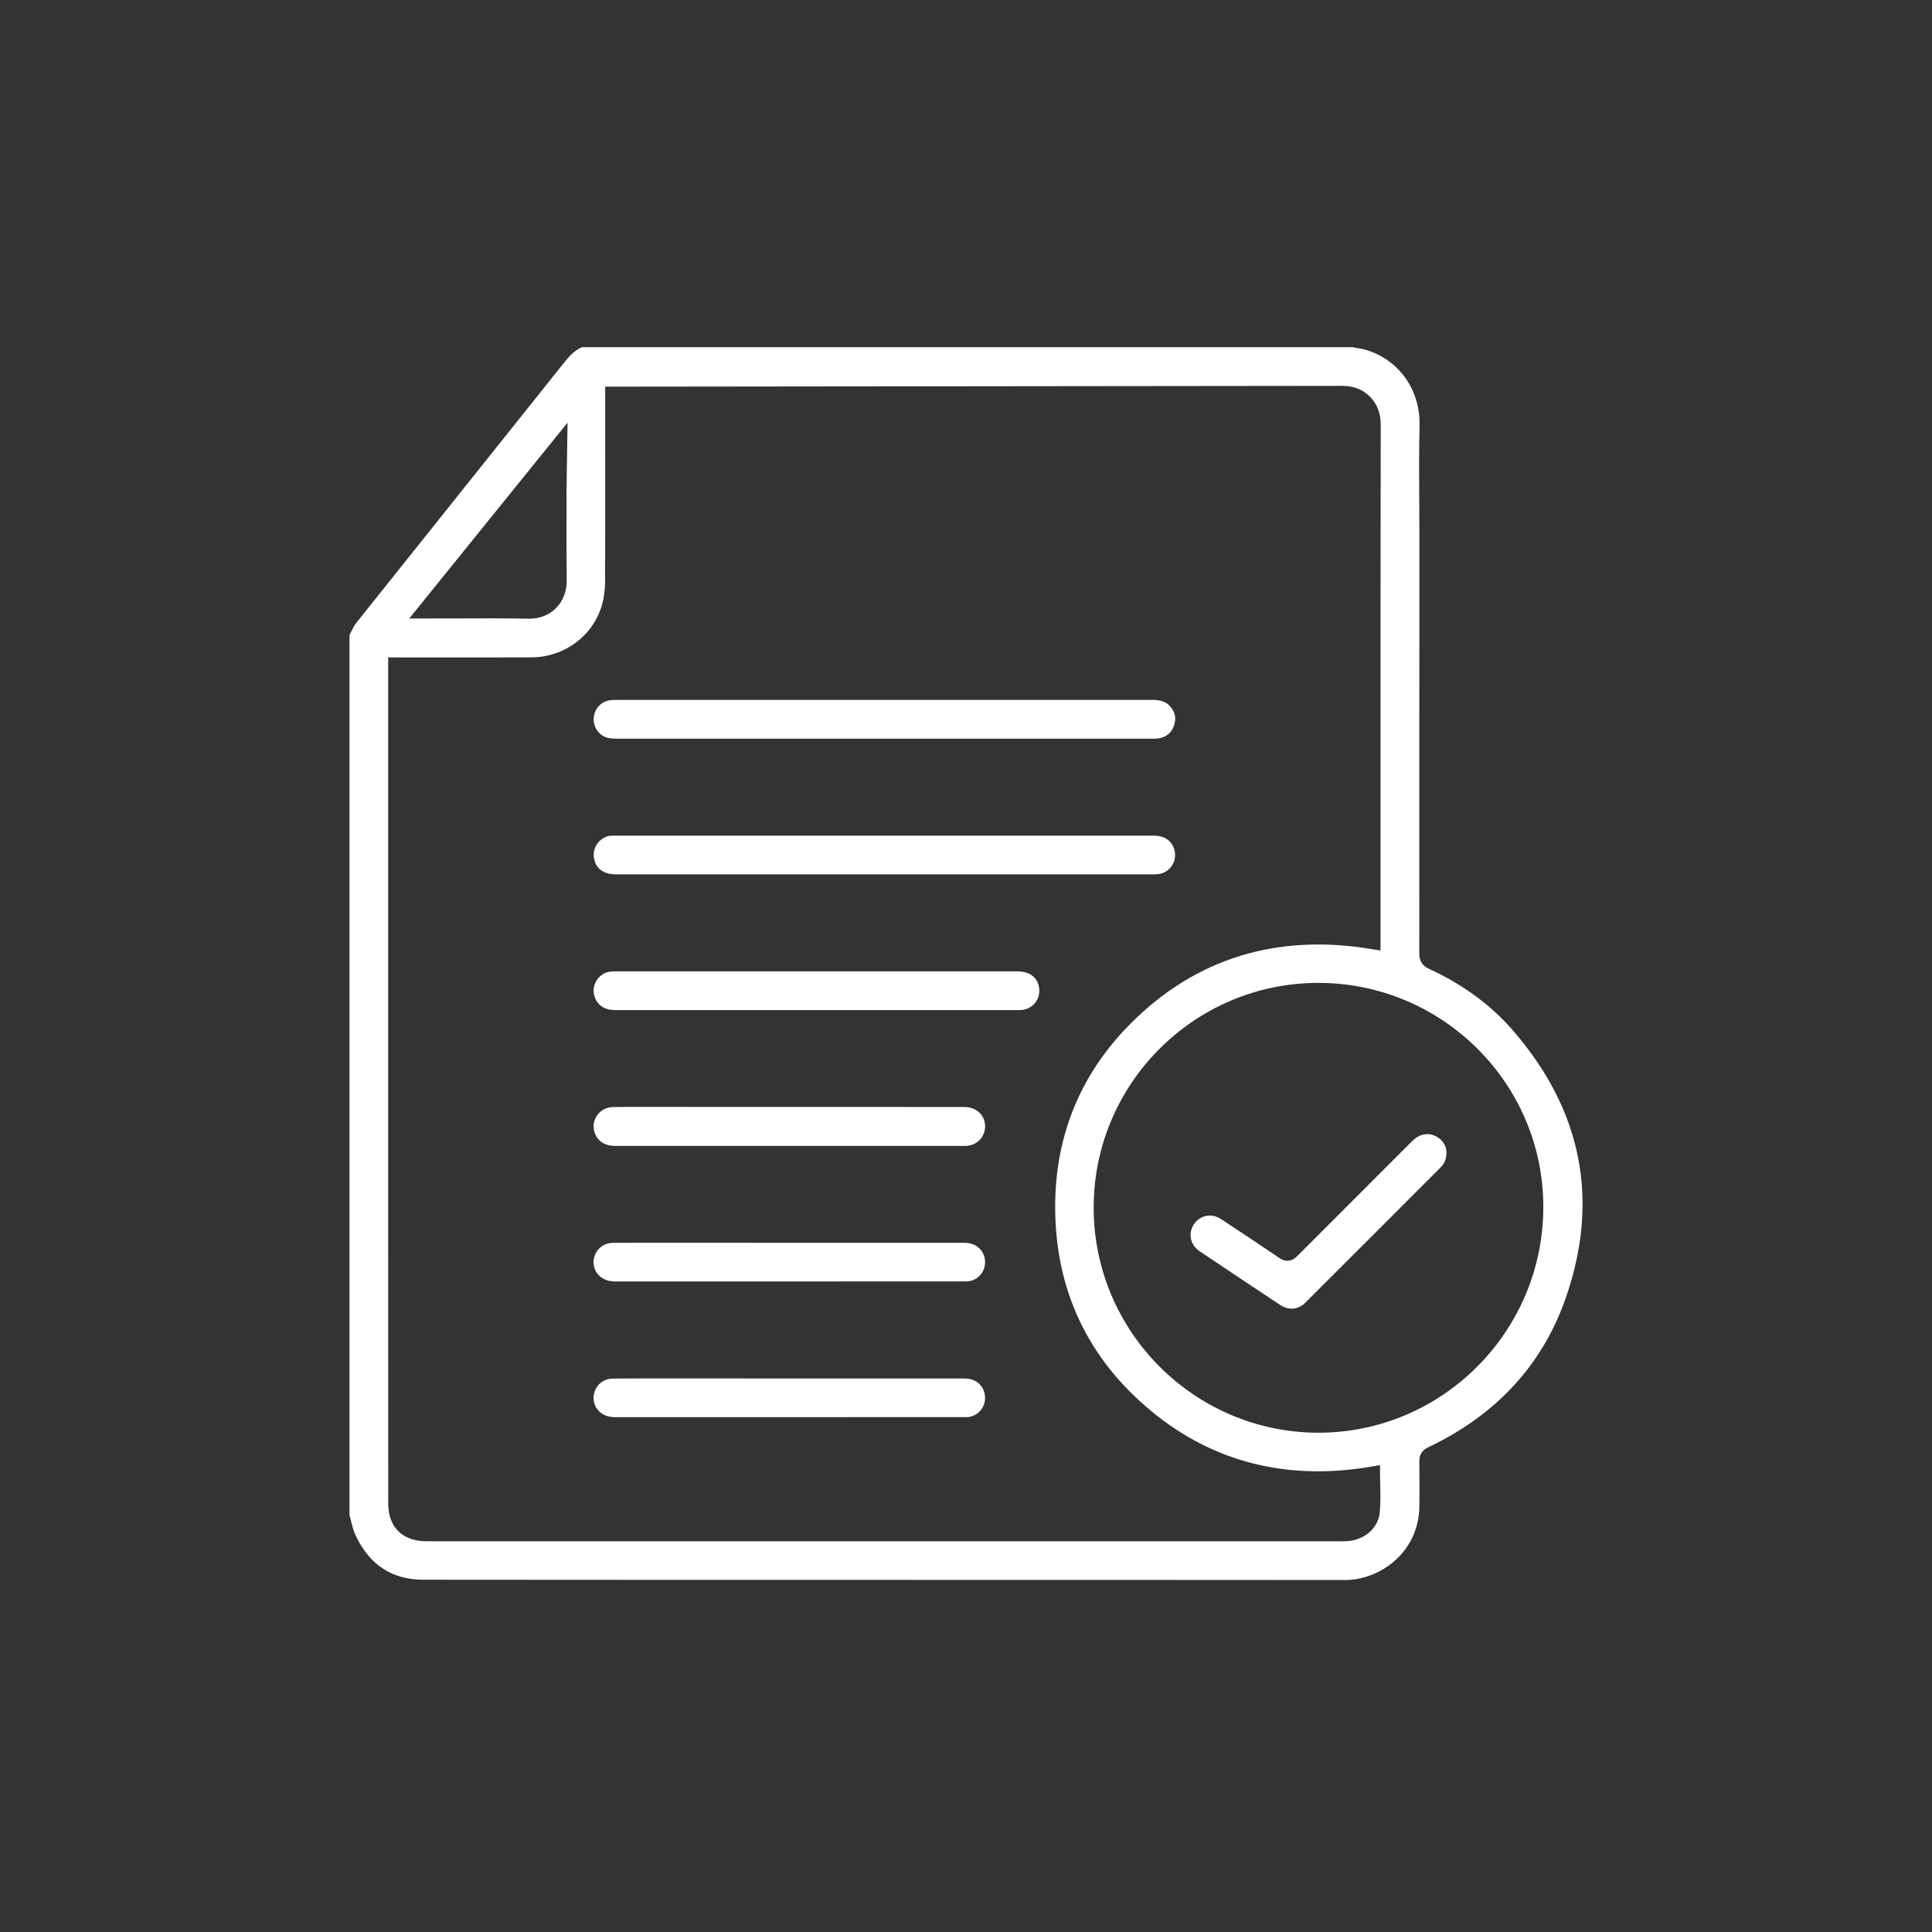 <?xml version="1.0" encoding="utf-8"?>
<!-- Generator: Adobe Illustrator 17.0.0, SVG Export Plug-In . SVG Version: 6.00 Build 0)  -->
<!DOCTYPE svg PUBLIC "-//W3C//DTD SVG 1.1//EN" "http://www.w3.org/Graphics/SVG/1.1/DTD/svg11.dtd">
<svg version="1.1" id="Слой_1" xmlns="http://www.w3.org/2000/svg" xmlns:xlink="http://www.w3.org/1999/xlink" x="0px" y="0px"
	 width="50px" height="50px" viewBox="0 0 50 50" enable-background="new 0 0 50 50" xml:space="preserve">
<rect x="0" y="0" width="50" height="50" fill="#333333" stroke="none"/>
<g>
	<polygon fill="#FFFFFF" points="34.118,25.638 34.118,25.637 34.118,25.638 	"/>
</g>
<g>
	<polygon fill="#FFFFFF" points="34.118,25.512 34.118,25.512 34.118,25.512 	"/>
	<path fill="#FFFFFF" d="M36.961,37.456c1.764-0.836,2.964-2.141,3.565-3.877c0.875-2.525,0.415-4.849-1.368-6.907
		c-0.572-0.662-1.307-1.201-2.182-1.602c-0.167-0.077-0.245-0.201-0.245-0.392c0.002-3.184,0.002-6.368,0.002-9.551v-1.368
		c0-0.225-0.001-0.45-0.002-0.674l-0.001-0.166c-0.004-0.617-0.008-1.254,0.008-1.888c0.03-1.186-0.828-1.93-1.65-2.028
		c-0.023-0.003-0.045-0.009-0.068-0.018H15.062c-0.201,0.084-0.345,0.251-0.475,0.415c-0.686,0.859-1.373,1.718-2.059,2.578
		l-0.459,0.575c-0.95,1.188-1.899,2.376-2.848,3.566c-0.05,0.063-0.09,0.143-0.132,0.228c-0.015,0.03-0.03,0.061-0.045,0.09v22.775
		c0.015,0.053,0.029,0.107,0.043,0.161C9.119,39.5,9.15,39.622,9.2,39.729c0.356,0.766,0.946,1.154,1.752,1.154
		c7.951,0.008,15.902,0.001,23.854,0.008h0.002c0.91,0,1.905-0.721,1.924-1.887c0.007-0.42,0.004-0.835,0-1.185
		C36.73,37.648,36.806,37.529,36.961,37.456z M14.688,10.938l-0.026,1.748c-0.002,0.832-0.003,1.582,0.004,2.341
		c0.002,0.275-0.095,0.526-0.273,0.708c-0.177,0.179-0.422,0.277-0.689,0.277c-0.637-0.012-1.218-0.011-1.814-0.007l-1.299,0.002
		L14.688,10.938z M35.707,39.151c-0.045,0.413-0.416,0.722-0.882,0.736c-0.058,0.001-0.116,0.002-0.174,0.002l-0.263-0.001H11.041
		c-0.496,0-0.834-0.229-0.953-0.646c-0.036-0.13-0.041-0.265-0.041-0.367c-0.001-2.644-0.001-5.287-0.001-7.931v-13.93l2.385,0.001
		c0.438,0,0.875,0,1.313-0.002c0.858-0.003,1.595-0.546,1.833-1.349c0.053-0.179,0.081-0.389,0.082-0.604
		c0.006-1.174,0.005-2.35,0.004-3.524l0-1.529c0,0,15.331-0.017,19.081-0.021c0.284,0,0.529,0.097,0.71,0.279
		c0.18,0.181,0.279,0.432,0.279,0.708c-0.006,3.419-0.006,6.838-0.005,10.257l0,3.37l-0.233-0.038
		c-2.445-0.409-4.551,0.242-6.225,1.918c-1.302,1.303-1.962,2.901-1.962,4.749c0,2.146,0.838,3.926,2.491,5.294
		c1.595,1.319,3.52,1.804,5.682,1.434l0.234-0.041v0.238c0,0.1,0.002,0.2,0.005,0.299C35.726,38.679,35.731,38.915,35.707,39.151z
		 M34.118,37.079c-3.211-0.006-5.819-2.625-5.814-5.836c0.005-3.202,2.613-5.806,5.814-5.806h0.008
		c3.208,0.005,5.816,2.606,5.815,5.799C39.94,34.458,37.328,37.079,34.118,37.079z"/>
</g>
<path fill="#FFFFFF" d="M29.825,18.113c-1.54,0.001-3.079,0.001-4.619,0.001l-9.198,0c-0.082,0-0.149,0-0.216,0.008
	c-0.241,0.029-0.421,0.232-0.428,0.482c-0.007,0.242,0.163,0.456,0.395,0.498c0.083,0.015,0.179,0.015,0.264,0.015l13.842,0.001
	c0.021,0,0.042,0,0.063-0.002c0.23-0.021,0.373-0.123,0.449-0.322c0.075-0.198,0.039-0.372-0.11-0.531
	C30.167,18.16,30.031,18.113,29.825,18.113z"/>
<path fill="#FFFFFF" d="M29.85,21.626H15.879c-0.001,0-0.003,0-0.004,0c-0.016,0-0.031,0-0.046,0
	c-0.133,0.008-0.255,0.07-0.344,0.174c-0.089,0.104-0.131,0.234-0.118,0.367c0.029,0.293,0.237,0.461,0.57,0.461l13.908,0
	c0.037,0,0.074,0,0.11-0.003c0.15-0.013,0.285-0.091,0.369-0.215c0.085-0.124,0.109-0.278,0.067-0.424
	C30.304,21.689,30.049,21.626,29.85,21.626z"/>
<path fill="#FFFFFF" d="M26.893,25.574c-0.036-0.276-0.241-0.435-0.562-0.435h-10.38c-0.04,0-0.081,0-0.121,0.003
	c-0.164,0.01-0.306,0.095-0.391,0.233c-0.086,0.139-0.1,0.305-0.037,0.456c0.086,0.206,0.262,0.31,0.523,0.31l5.111,0l5.111,0
	l0.16,0.001c0.036,0,0.073,0,0.109-0.002c0.146-0.007,0.275-0.07,0.366-0.178C26.873,25.854,26.912,25.716,26.893,25.574z"/>
<path fill="#FFFFFF" d="M24.956,28.649l-8.789-0.002c-0.1,0-0.2,0-0.299,0.003c-0.172,0.003-0.325,0.083-0.417,0.219
	c-0.092,0.132-0.113,0.297-0.058,0.454c0.074,0.212,0.264,0.333,0.522,0.333l4.509,0l4.548,0c0.015,0,0.029,0,0.044-0.001
	c0.289-0.022,0.489-0.247,0.478-0.533C25.482,28.847,25.256,28.649,24.956,28.649z"/>
<path fill="#FFFFFF" d="M24.967,32.164l-8.483-0.001c-0.207,0-0.413,0-0.62,0.002c-0.22,0.001-0.401,0.128-0.473,0.33
	c-0.055,0.157-0.035,0.32,0.056,0.449c0.099,0.14,0.265,0.22,0.455,0.22l9.124-0.001c0.246-0.01,0.452-0.213,0.466-0.461
	c0.009-0.146-0.037-0.28-0.129-0.378C25.267,32.22,25.126,32.164,24.967,32.164z"/>
<path fill="#FFFFFF" d="M24.967,35.676l-8.483-0.001c-0.207,0-0.413,0-0.62,0.002c-0.22,0.001-0.401,0.128-0.473,0.33
	c-0.055,0.157-0.035,0.32,0.056,0.449c0.099,0.14,0.265,0.22,0.455,0.22l9.124-0.001c0.246-0.01,0.452-0.213,0.466-0.461
	c0.009-0.146-0.037-0.28-0.129-0.378C25.267,35.732,25.126,35.676,24.967,35.676z"/>
<path fill="#FFFFFF" d="M33.318,32.629c-0.105,0-0.188-0.057-0.215-0.076c-0.559-0.38-1.053-0.71-1.513-1.009
	c-0.086-0.057-0.184-0.086-0.281-0.086c-0.164,0-0.318,0.085-0.412,0.228c-0.155,0.235-0.092,0.534,0.146,0.694
	c0.696,0.468,1.395,0.934,2.095,1.397c0.09,0.06,0.19,0.091,0.291,0.091c0.127,0,0.248-0.051,0.341-0.144
	c1.175-1.171,2.348-2.345,3.52-3.519c0.1-0.1,0.144-0.216,0.145-0.39c-0.008-0.18-0.106-0.323-0.283-0.412
	c-0.201-0.099-0.422-0.053-0.602,0.125c-0.991,0.99-1.982,1.981-2.972,2.974C33.523,32.557,33.439,32.629,33.318,32.629z"/>
</svg>
